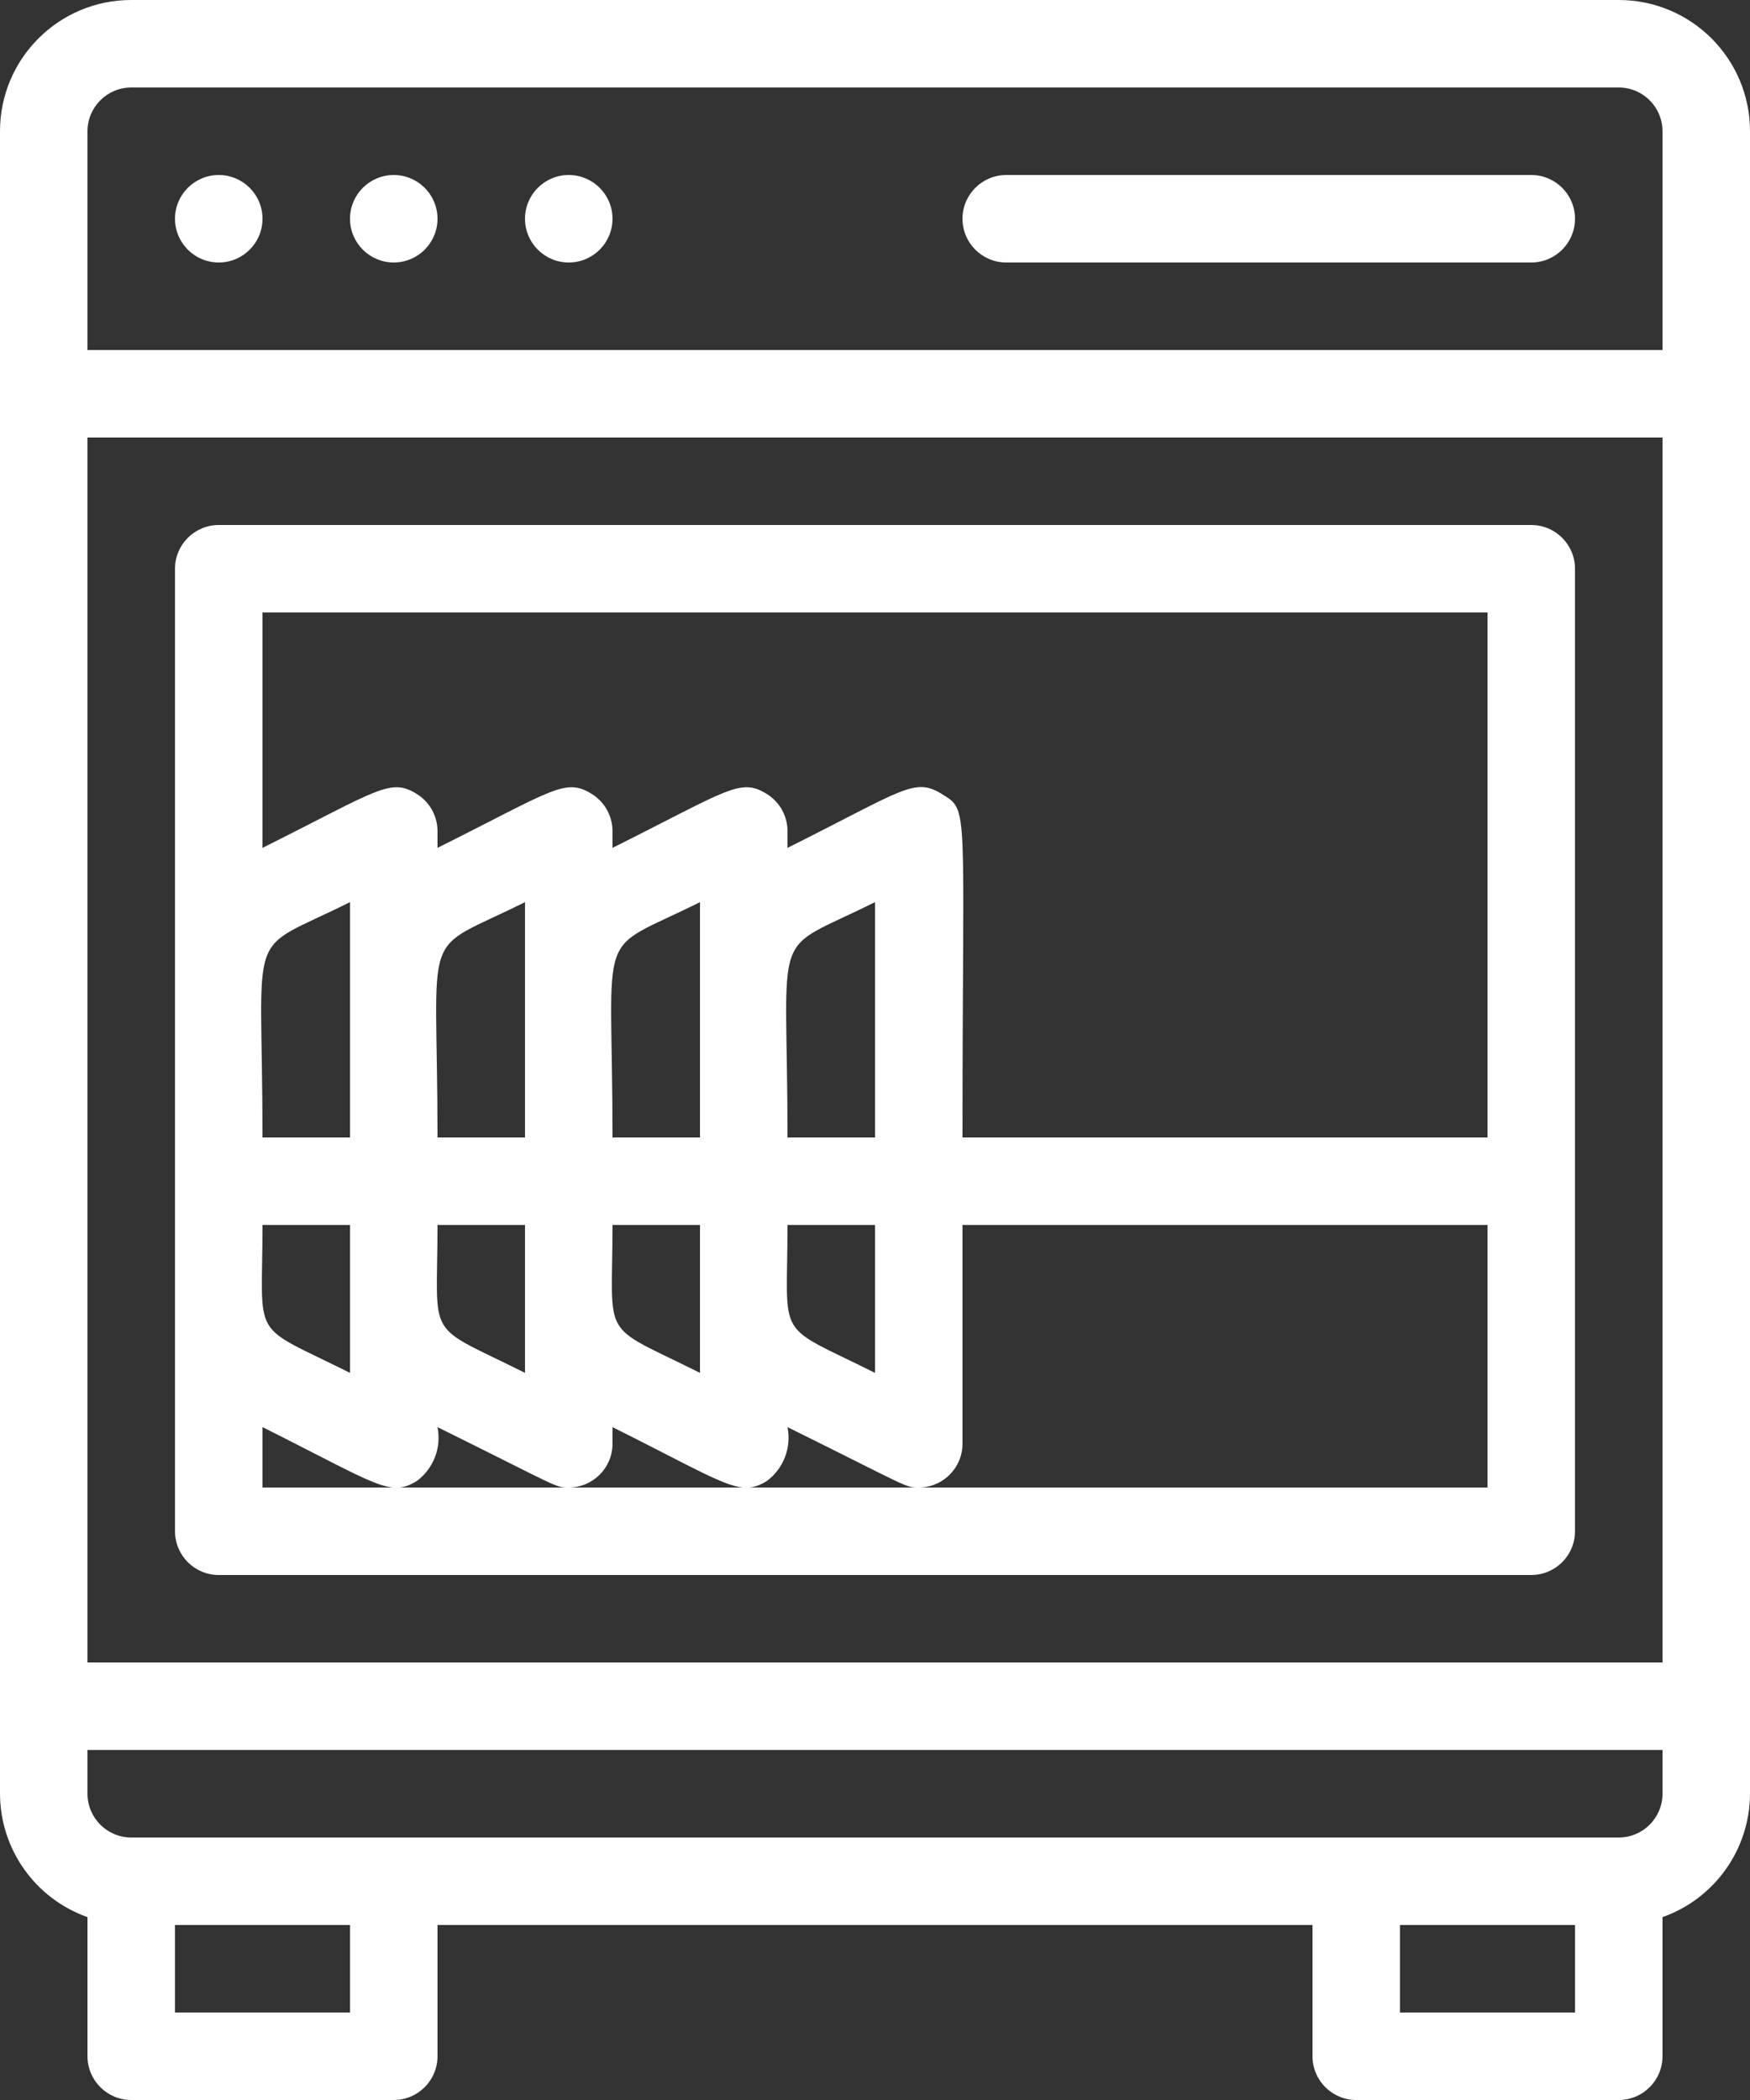 <?xml version="1.0" encoding="UTF-8"?>
<svg width="40px" height="48px" viewBox="0 0 40 48" version="1.1" xmlns="http://www.w3.org/2000/svg" xmlns:xlink="http://www.w3.org/1999/xlink">
    <rect x="0" y="0" width="40" height="48" fill="#333333" stroke="none"/>
    <title>5837927_digital_dishwasher_kitchen_machine_network_icon</title>
    <g id="Page-1" stroke="none" stroke-width="1" fill="none" fill-rule="evenodd">
        <g id="5837927_digital_dishwasher_kitchen_machine_network_icon" fill="#FFFFFF" fill-rule="nonzero">
            <path d="M37,0 L3,0 C1.343,0 0,1.343 0,3 L0,41 C0.004,42.268 0.804,43.397 2,43.82 L2,47 C2,47.552 2.448,48 3,48 L9,48 C9.552,48 10,47.552 10,47 L10,44 L30,44 L30,47 C30,47.552 30.448,48 31,48 L37,48 C37.552,48 38,47.552 38,47 L38,43.82 C39.196,43.397 39.996,42.268 40,41 L40,3 C40,1.343 38.657,0 37,0 Z M2,10 L38,10 L38,38 L2,38 L2,10 Z M2,3 C2,2.448 2.448,2 3,2 L37,2 C37.552,2 38,2.448 38,3 L38,8 L2,8 L2,3 Z M8,46 L4,46 L4,44 L8,44 L8,46 Z M36,46 L32,46 L32,44 L36,44 L36,46 Z M38,41 C38,41.552 37.552,42 37,42 L3,42 C2.448,42 2,41.552 2,41 L2,40 L38,40 L38,41 Z" id="Shape"></path>
            <path d="M35,12 L5,12 C4.448,12 4,12.448 4,13 L4,35 C4,35.552 4.448,36 5,36 L35,36 C35.552,36 36,35.552 36,35 L36,13 C36,12.448 35.552,12 35,12 Z M34,14 L34,26 L22,26 C22,18.34 22.16,18.54 21.53,18.15 C20.9,17.76 20.66,18.05 18,19.38 L18,19 C18.001,18.654 17.823,18.333 17.53,18.15 C16.92,17.77 16.66,18.05 14,19.38 L14,19 C14.001,18.654 13.823,18.333 13.53,18.15 C12.92,17.77 12.66,18.05 10,19.38 L10,19 C10.001,18.654 9.823,18.333 9.53,18.15 C8.92,17.77 8.66,18.05 6,19.38 L6,14 L34,14 Z M16,31.38 C13.68,30.22 14,30.7 14,28 L16,28 L16,31.38 Z M12,31.38 C9.68,30.22 10,30.7 10,28 L12,28 L12,31.38 Z M8,31.38 C5.68,30.22 6,30.7 6,28 L8,28 L8,31.38 Z M16,26 L14,26 C14,21 13.56,21.84 16,20.62 L16,26 Z M12,26 L10,26 C10,21 9.56,21.84 12,20.62 L12,26 Z M8,26 L6,26 C6,21 5.56,21.84 8,20.62 L8,26 Z M18,28 L20,28 L20,31.38 C17.68,30.22 18,30.7 18,28 Z M18,26 C18,21 17.56,21.84 20,20.62 L20,26 L18,26 Z M6,34 L6,32.62 C8.64,33.94 8.91,34.23 9.53,33.85 C9.911,33.565 10.094,33.086 10,32.62 C12.79,34 12.68,34 13,34 C13.552,34 14,33.552 14,33 L14,32.62 C16.64,33.94 16.91,34.23 17.53,33.85 C17.911,33.565 18.094,33.086 18,32.62 C20.79,34 20.68,34 21,34 C21.552,34 22,33.552 22,33 L22,28 L34,28 L34,34 L6,34 Z" id="Shape"></path>
            <path d="M5,4 C4.448,4 4,4.448 4,5 C4,5.552 4.448,6 5,6 C5.552,6 6,5.552 6,5 C6,4.448 5.552,4 5,4 Z" id="Path"></path>
            <path d="M9,4 C8.448,4 8,4.448 8,5 C8,5.552 8.448,6 9,6 C9.552,6 10,5.552 10,5 C10,4.448 9.552,4 9,4 Z" id="Path"></path>
            <path d="M13,4 C12.448,4 12,4.448 12,5 C12,5.552 12.448,6 13,6 C13.552,6 14,5.552 14,5 C14,4.448 13.552,4 13,4 Z" id="Path"></path>
            <path d="M35,4 L23,4 C22.448,4 22,4.448 22,5 C22,5.552 22.448,6 23,6 L35,6 C35.552,6 36,5.552 36,5 C36,4.448 35.552,4 35,4 Z" id="Path"></path>
        </g>
    </g>
</svg>